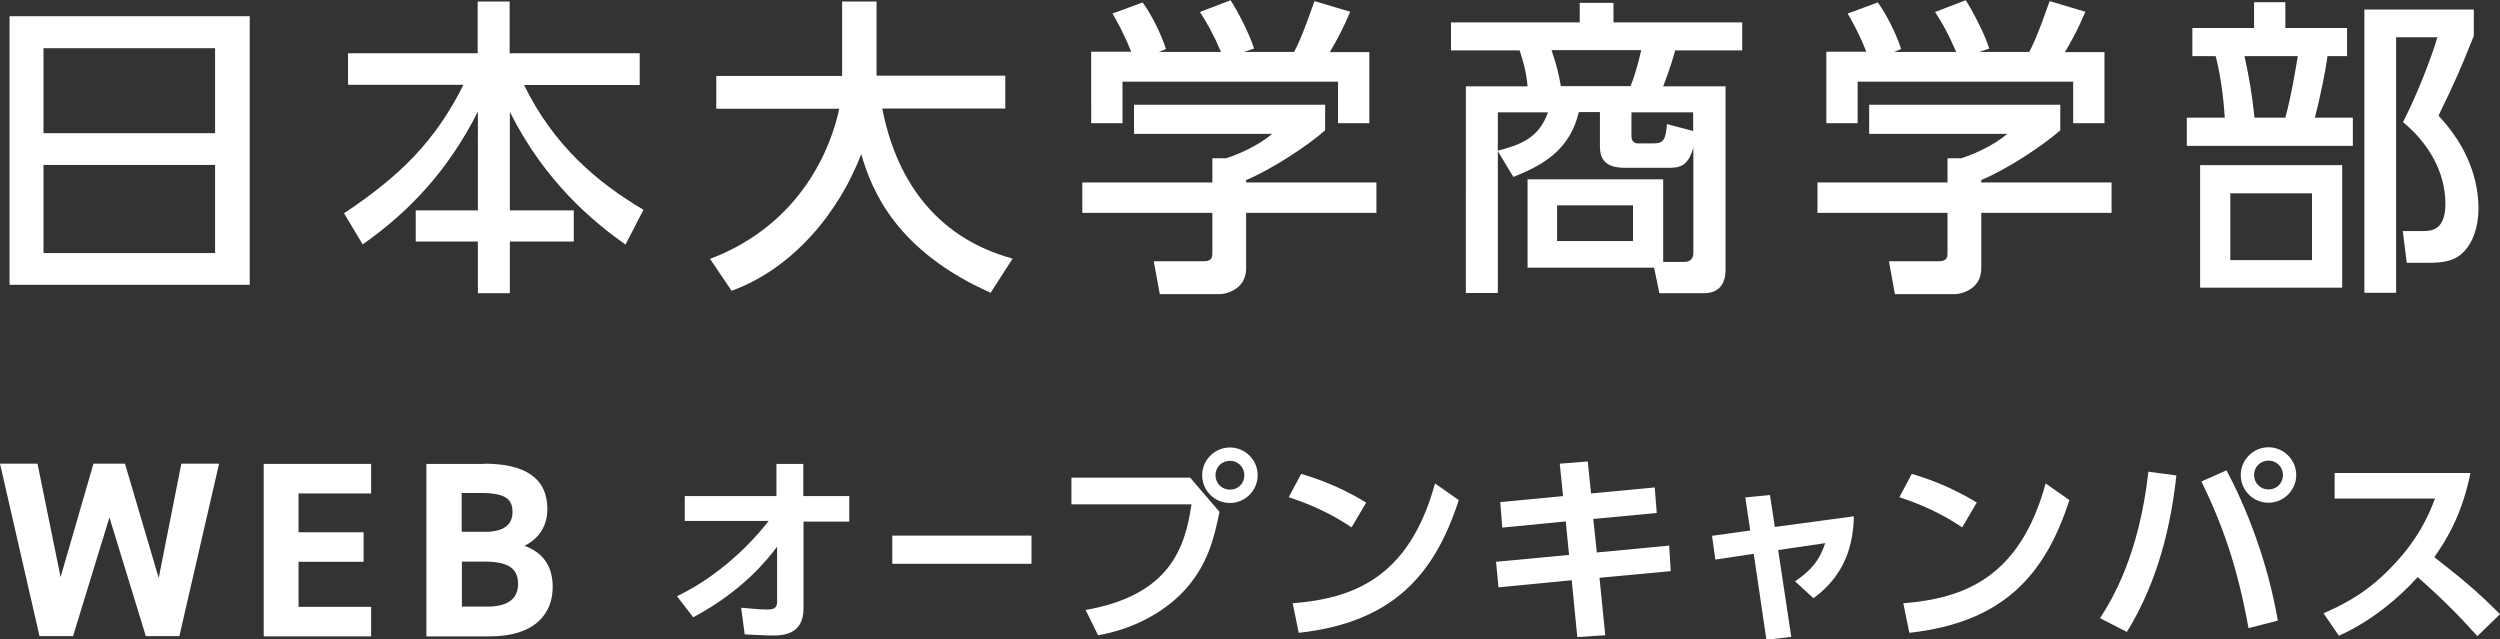 <?xml version="1.0" encoding="UTF-8"?><svg xmlns="http://www.w3.org/2000/svg" viewBox="0 0 112.63 28.81"><rect x="0" y="0" width="112.63" height="28.81" fill="#333333" stroke="none"/><defs><style>.d{fill:#fff;}</style></defs><g id="a"/><g id="b"><g id="c"><g><g><path class="d" d="M3.28,28.66H1.78l-1.78-7.77H1.69l1.04,5.11,1.48-5.11h1.42l1.52,5.15,1.02-5.15h1.7l-1.79,7.77h-1.51l-1.64-5.35-1.64,5.35Z"/><path class="d" d="M16.72,20.89v1.34h-3.27v1.75h2.93v1.33h-2.93v2.03h3.27v1.33h-4.84v-7.77h4.84Z"/><path class="d" d="M21.82,20.89c1.83,0,2.84,.65,2.84,2.04,0,.8-.41,1.35-1.03,1.66,.8,.29,1.27,.88,1.27,1.85,0,1.2-.79,2.23-2.84,2.23h-2.85v-7.77h2.6Zm-1.02,3.07h1.05c.87,0,1.24-.34,1.24-.89s-.27-.86-1.41-.86h-.88v1.75Zm0,3.37h1.14c.95,0,1.4-.36,1.4-1.02,0-.73-.48-1.01-1.54-1.01h-.99v2.04Z"/><path class="d" d="M30.85,23.5v-1.15h4.13v-1.45h1.21v1.45h2.07v1.15h-2.06v3.92c0,1.21-1,1.21-1.41,1.21-.19,0-.29,0-1.24-.05l-.16-1.2c.69,.06,.94,.08,1.16,.08,.31,0,.46-.06,.46-.35v-2.48c-.38,.5-1.5,1.97-3.78,3.18l-.73-.95c2.32-1.11,3.82-2.99,4.13-3.39h-3.78Z"/><path class="d" d="M46.47,24.13v1.27h-6.27v-1.27h6.27Z"/><path class="d" d="M53.62,21.52l1.32,1.54c-.25,1.25-.55,2.36-1.49,3.44-.76,.87-2.11,1.79-3.98,2.12l-.56-1.14c3.8-.67,4.48-2.8,4.77-4.76h-5.41v-1.2h5.34Zm3.04-.11c0,.69-.56,1.25-1.25,1.25s-1.25-.56-1.25-1.25,.57-1.25,1.25-1.25,1.25,.55,1.25,1.25Zm-1.9,0c0,.37,.29,.65,.65,.65s.65-.27,.65-.65-.3-.65-.65-.65-.65,.27-.65,.65Z"/><path class="d" d="M60.89,23.76c-.4-.27-1.34-.88-2.83-1.36l.56-1.05c.67,.2,1.69,.54,2.93,1.29l-.66,1.12Zm-2.66,3.42c2.71-.22,5.25-1.12,6.42-5.4l1.07,.75c-1.09,3.37-2.97,5.51-7.21,5.98l-.27-1.32Z"/><path class="d" d="M74.55,21.97l.09,1.14-2.86,.27,.16,1.51,3.26-.31,.07,1.15-3.21,.3,.26,2.59-1.26,.08-.25-2.56-3.3,.32-.11-1.15,3.29-.31-.15-1.51-2.86,.28-.09-1.15,2.83-.27-.15-1.46,1.26-.1,.15,1.44,2.87-.27Z"/><path class="d" d="M80.72,28.69l-1.14,.13-.57-3.87-1.73,.26-.15-1.07,1.72-.24-.22-1.49,1.11-.11,.22,1.44,3.56-.48c-.03,1.28-.38,2.64-1.82,3.69l-.83-.76c.79-.54,1.11-.98,1.36-1.72l-2.12,.31,.59,3.91Z"/><path class="d" d="M88.4,23.76c-.4-.27-1.34-.88-2.83-1.36l.56-1.05c.67,.2,1.69,.54,2.93,1.29l-.66,1.12Zm-2.66,3.42c2.71-.22,5.25-1.12,6.42-5.4l1.07,.75c-1.09,3.37-2.97,5.51-7.21,5.98l-.27-1.32Z"/><path class="d" d="M98.05,21.43c-.33,3-1.12,5.23-2.23,7.04l-1.21-.62c.52-.81,1.75-2.78,2.18-6.6l1.26,.17Zm3.25,6.87c-.49-2.73-1.17-4.66-2.12-6.61l1.13-.5c.85,1.6,1.84,4.02,2.31,6.77l-1.32,.34Zm2.15-6.9c0,.68-.56,1.25-1.25,1.25s-1.25-.56-1.25-1.25,.57-1.25,1.25-1.25,1.25,.56,1.25,1.25Zm-1.9,0c0,.37,.29,.65,.65,.65s.65-.27,.65-.65-.3-.65-.65-.65-.65,.27-.65,.65Z"/><path class="d" d="M111.3,21.3c-.37,1.85-1.05,2.98-1.63,3.8,1.39,1.09,1.88,1.5,2.96,2.57l-1.02,.99c-.56-.62-1.33-1.47-2.69-2.66-.86,.96-2.16,2.03-3.55,2.64l-.69-1.01c1.32-.57,2.25-1.2,3.23-2.26,.99-1.07,1.47-2.04,1.79-2.91h-4.52v-1.15h6.12Z"/></g><g><path class="d" d="M11.25,.73V12.83H.43V.73H11.25ZM1.96,6h7.73V2.17H1.96v3.83Zm0,1.43v3.97h7.73v-3.97H1.96Z"/><path class="d" d="M15.68,2.4h5.84V.07h1.44V2.4h5.86v1.43h-5.21c1.34,2.74,3.31,4.4,5.38,5.62l-.81,1.57c-1.45-1.03-3.62-2.81-5.21-5.98v4.44h2.88v1.4h-2.88v2.33h-1.44v-2.33h-2.8v-1.4h2.8V5.03c-1.3,2.57-3.02,4.46-5.19,5.98l-.84-1.4c2.56-1.71,4.12-3.27,5.38-5.79h-5.2v-1.43Z"/><path class="d" d="M32,11.66c4.15-1.58,5.46-5.09,5.81-6.76h-5.54v-1.48h5.67V.07h1.55V3.41h5.8v1.48h-5.54c.57,2.98,2.24,5.77,5.87,6.76l-.99,1.54c-4.24-1.89-5.35-4.58-5.83-6.25-.96,2.54-3.02,5.14-5.84,6.16l-.98-1.45Z"/><path class="d" d="M59.7,4.71v1.16c-.8,.71-2.46,1.79-3.56,2.24v.11h5.87v1.37h-5.87v2.5c0,1.01-1.01,1.16-1.15,1.16h-2.74l-.27-1.48h2.25c.39,0,.39-.2,.39-.45v-1.73h-5.86v-1.37h5.86v-1.09h.62c.48-.15,1.44-.55,2.07-1.1h-6.22v-1.31h8.61Zm-8.74-2.38c-.29-.75-.64-1.38-.84-1.72l1.36-.5c.38,.53,.81,1.36,1.05,2.1l-.32,.13h2.8c-.35-.81-.62-1.29-.95-1.8l1.38-.53c.29,.45,.84,1.48,1.06,2.18l-.46,.15h2.26c.17-.32,.38-.74,.92-2.29l1.61,.48c-.32,.74-.5,1.1-.92,1.82h1.78v3.2h-1.41v-1.87h-9.71v1.87h-1.41V2.33h1.82Z"/><path class="d" d="M68.82,12.06v-3.98h6.11v3.72h.95c.29,0,.41-.17,.41-.41V6.64c-.25,.92-.68,.92-1.2,.92h-1.78c-.43,0-1.23,0-1.23-.94v-1.57h-.95c-.39,1.61-1.45,2.33-2.95,2.92l-.7-1.16v6.39h-1.44V3.89h2.78c-.07-.81-.28-1.36-.36-1.62h-3.09V1.01h5.8V.13h1.52v.88h5.8v1.26h-3.02c-.07,.27-.24,.84-.54,1.62h2.81V12.16c0,.46-.17,1.05-.98,1.05h-2l-.24-1.15h-5.7Zm-1.34-5.27c.91-.25,1.83-.5,2.26-1.73h-2.26v1.73Zm5.98-2.91c.29-.73,.43-1.41,.48-1.62h-4.04c.25,.75,.31,1.01,.42,1.62h3.14Zm.11,5.37h-3.42v1.61h3.42v-1.61Zm2.71-3.35v-.84h-2.78v1.09c0,.18,.11,.31,.29,.31h.68c.45,0,.57-.11,.63-.87l1.17,.31Z"/><path class="d" d="M92.82,4.71v1.16c-.8,.71-2.46,1.79-3.56,2.24v.11h5.87v1.37h-5.87v2.5c0,1.01-1.01,1.16-1.15,1.16h-2.74l-.27-1.48h2.25c.39,0,.39-.2,.39-.45v-1.73h-5.86v-1.37h5.86v-1.09h.62c.48-.15,1.44-.55,2.07-1.1h-6.22v-1.31h8.61Zm-8.74-2.38c-.29-.75-.64-1.38-.84-1.72l1.36-.5c.38,.53,.81,1.36,1.05,2.1l-.32,.13h2.8c-.35-.81-.62-1.29-.95-1.8l1.38-.53c.29,.45,.84,1.48,1.06,2.18l-.46,.15h2.26c.17-.32,.38-.74,.92-2.29l1.61,.48c-.32,.74-.5,1.1-.92,1.82h1.78v3.2h-1.41v-1.87h-9.71v1.87h-1.41V2.33h1.82Z"/><path class="d" d="M101.55,1.26V.1h1.41V1.26h2.78v1.27h-.88c-.11,.78-.35,1.93-.57,2.77h1.71v1.27h-7.48v-1.27h1.71c-.06-.99-.21-2.01-.41-2.77h-1.05V1.26h2.78Zm3.97,11.7h-6.4V7.44h6.4v5.52Zm-1.36-4.25h-3.68v3.01h3.68v-3.01Zm-1.2-3.41c.29-1.06,.49-2.36,.56-2.77h-2.4c.21,.98,.33,1.64,.45,2.77h1.4Zm3.56,7.9V.43h4.93V1.62c-.7,1.73-.78,1.91-1.59,3.59,1.38,1.47,1.8,2.98,1.8,4.19,0,.82-.25,1.55-.7,1.98-.35,.35-.81,.46-1.54,.46h-.99l-.18-1.43h.91c.41,0,1.01-.06,1.01-1.23,0-1.45-.78-2.75-1.91-3.68,.56-1.08,1.23-2.74,1.55-3.82h-1.86V13.19h-1.43Z"/></g></g></g></g></svg>